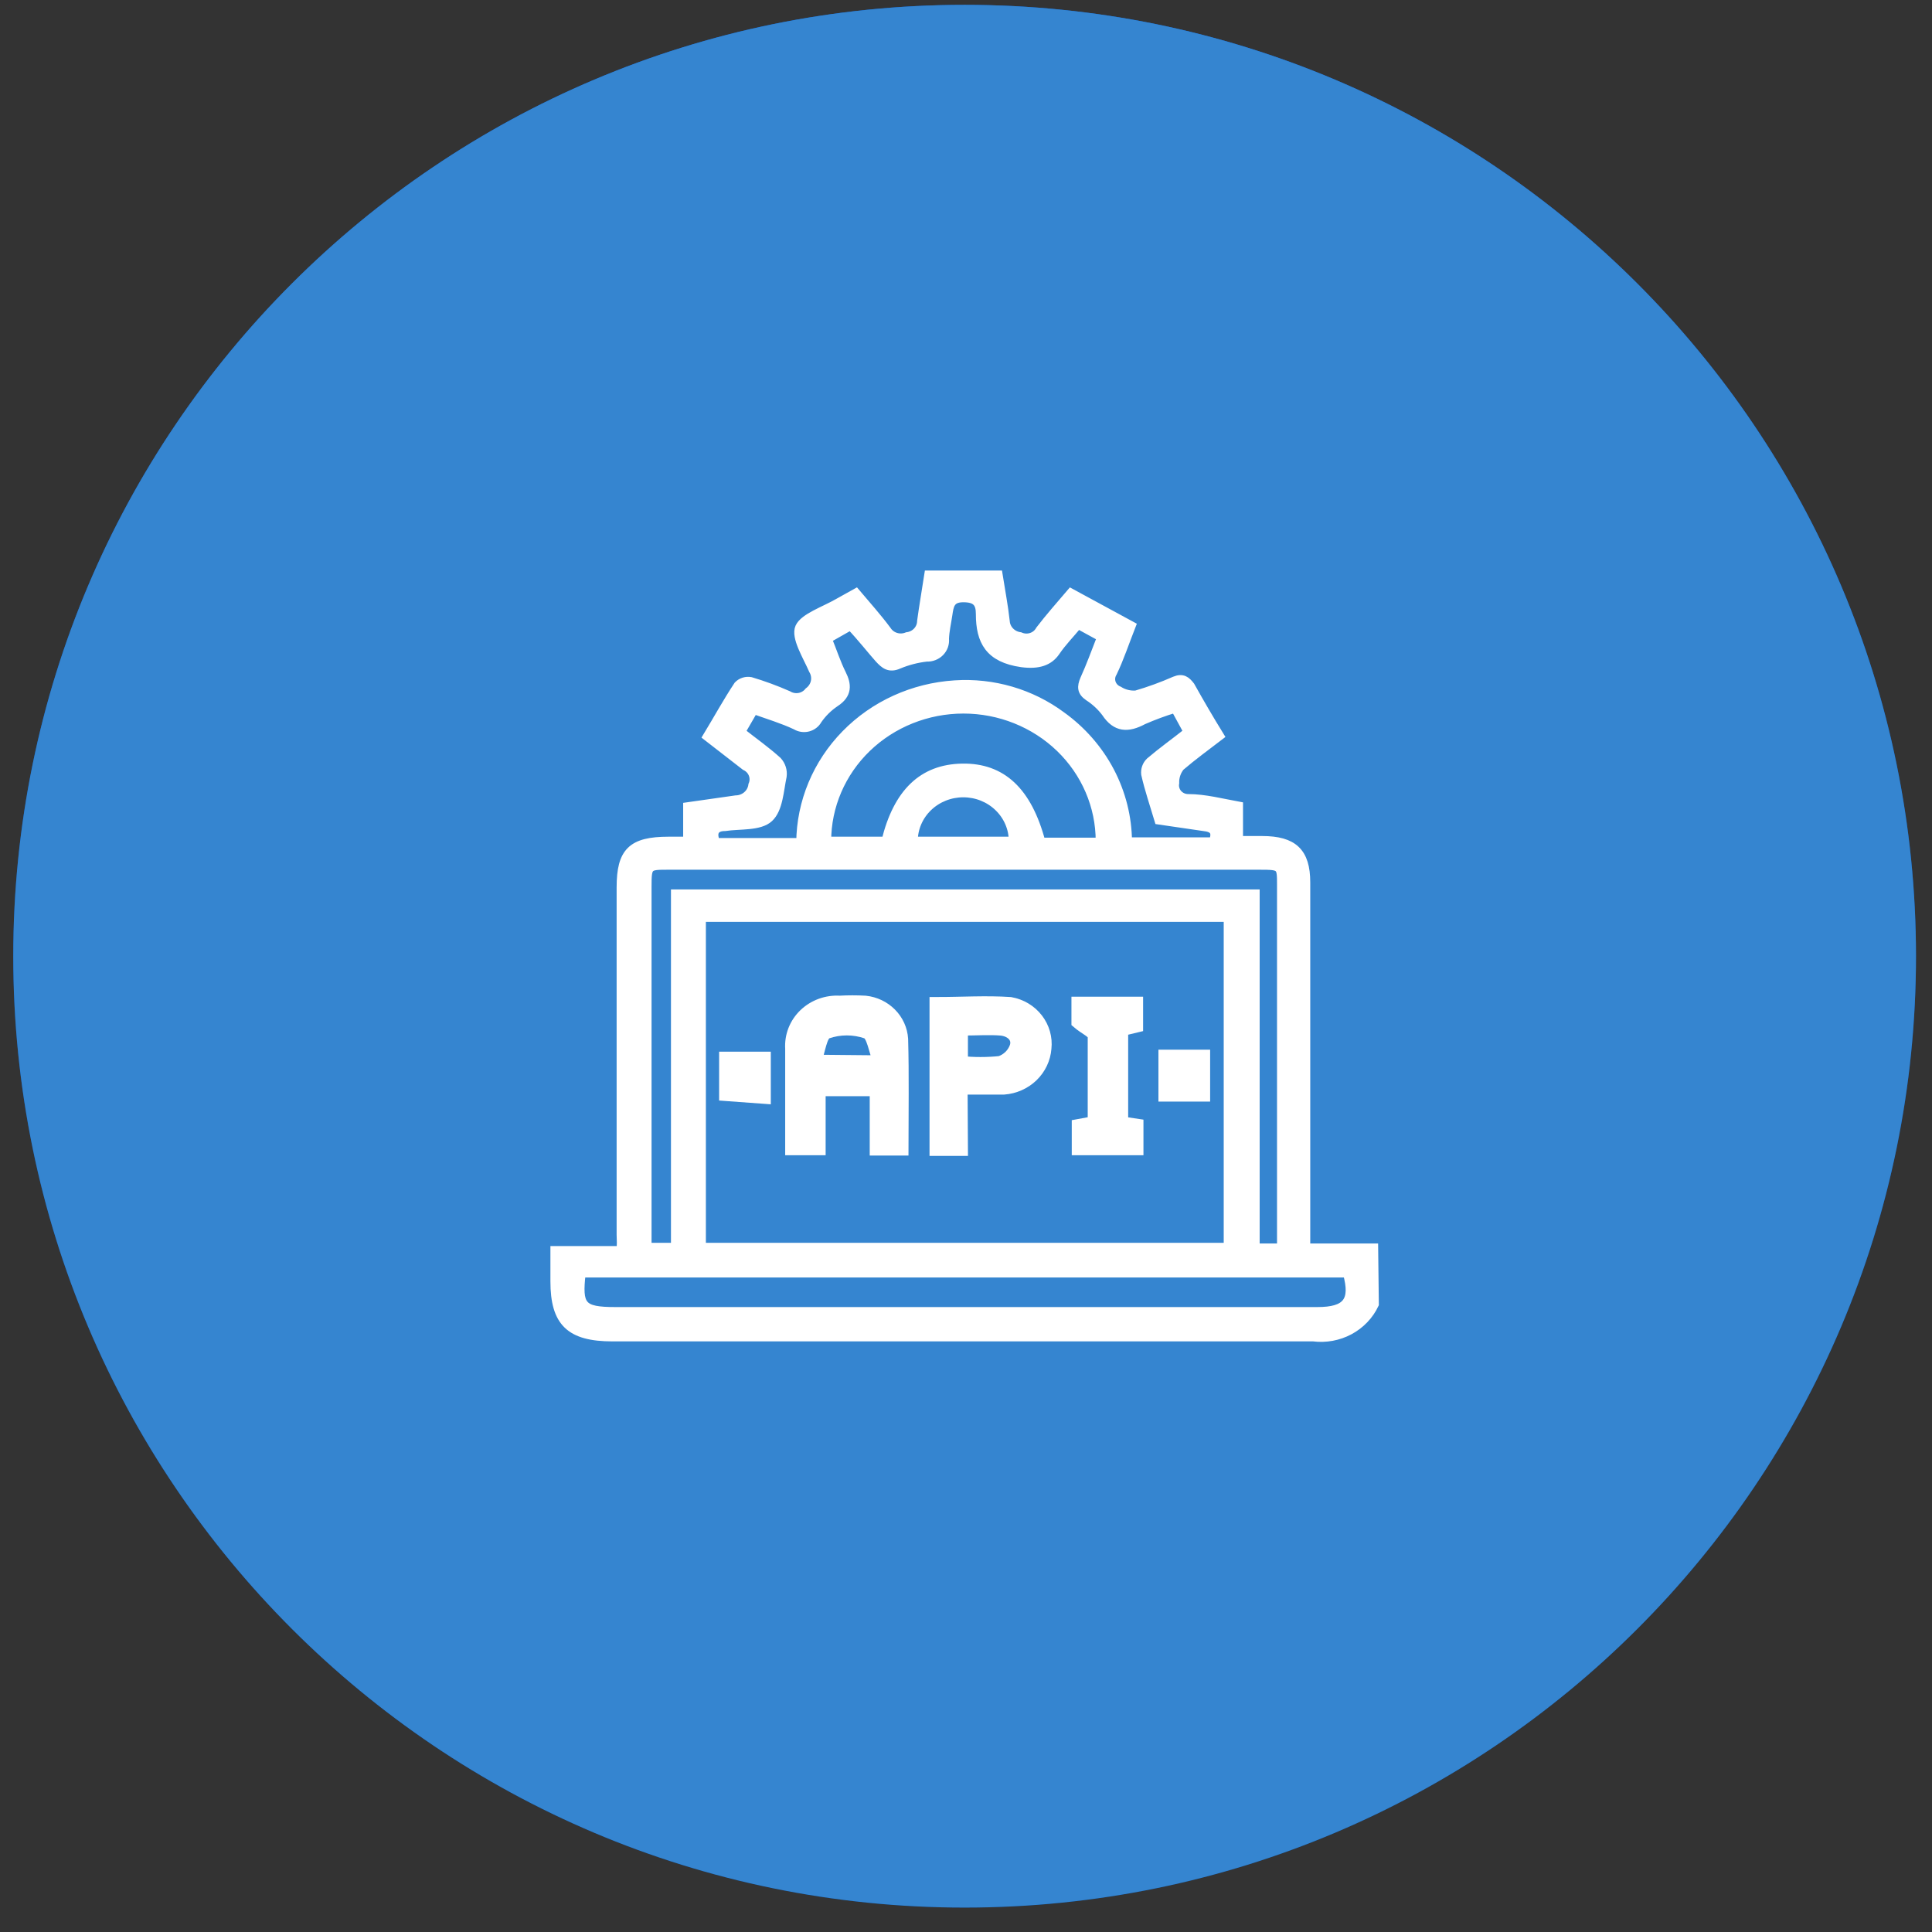 <svg width="66" height="66" viewBox="0 0 66 66" fill="none" xmlns="http://www.w3.org/2000/svg">
<rect x="0" y="0" width="66" height="66" fill="#333333" stroke="none"/>
<g clip-path="url(#clip0_3575_971)">
<path d="M65.453 32.666C65.453 14.717 50.902 0.166 32.953 0.166C15.004 0.166 0.453 14.717 0.453 32.666C0.453 50.615 15.004 65.166 32.953 65.166C50.902 65.166 65.453 50.615 65.453 32.666Z" fill="url(#paint0_linear_3575_971)"/>
<path d="M65.453 32.666C65.453 14.717 50.902 0.166 32.953 0.166C15.004 0.166 0.453 14.717 0.453 32.666C0.453 50.615 15.004 65.166 32.953 65.166C50.902 65.166 65.453 50.615 65.453 32.666Z" fill="#3585D0"/>
<path d="M46.953 44.554C46.775 44.932 46.476 45.245 46.1 45.447C45.725 45.648 45.292 45.728 44.865 45.674C36.885 45.674 28.905 45.674 20.925 45.674C19.475 45.674 18.953 45.17 18.953 43.771V42.718H21.215C21.225 42.539 21.225 42.36 21.215 42.181V30.312C21.215 29.102 21.586 28.733 22.839 28.733H23.488V27.557L25.135 27.322C25.279 27.32 25.417 27.268 25.524 27.175C25.63 27.083 25.698 26.956 25.715 26.818C25.767 26.699 25.77 26.565 25.722 26.444C25.675 26.323 25.581 26.225 25.46 26.169L24.161 25.161C24.521 24.567 24.845 23.974 25.216 23.414C25.27 23.358 25.338 23.317 25.413 23.293C25.488 23.27 25.568 23.265 25.646 23.28C26.081 23.41 26.507 23.567 26.922 23.75C27.034 23.818 27.169 23.843 27.3 23.821C27.431 23.798 27.548 23.729 27.629 23.627C27.743 23.542 27.821 23.421 27.849 23.285C27.876 23.149 27.852 23.008 27.78 22.888C27.571 22.406 27.165 21.768 27.316 21.432C27.467 21.096 28.174 20.861 28.638 20.592L29.241 20.256C29.601 20.682 29.972 21.096 30.297 21.533C30.367 21.643 30.476 21.726 30.604 21.765C30.732 21.804 30.87 21.797 30.993 21.746C31.126 21.73 31.249 21.667 31.338 21.571C31.428 21.474 31.478 21.349 31.48 21.219C31.55 20.704 31.642 20.178 31.724 19.641H34.101C34.183 20.167 34.287 20.693 34.345 21.231C34.354 21.359 34.409 21.48 34.5 21.573C34.591 21.667 34.712 21.728 34.844 21.746C34.966 21.801 35.105 21.808 35.233 21.767C35.36 21.725 35.466 21.637 35.528 21.522C35.853 21.096 36.212 20.693 36.584 20.256L38.648 21.376C38.428 21.936 38.242 22.496 38.01 22.977C37.977 23.03 37.956 23.089 37.948 23.15C37.941 23.211 37.947 23.273 37.967 23.332C37.987 23.39 38.02 23.444 38.063 23.489C38.107 23.534 38.16 23.57 38.219 23.593C38.394 23.704 38.602 23.755 38.811 23.739C39.262 23.607 39.704 23.446 40.133 23.257C40.4 23.145 40.527 23.257 40.666 23.436C40.98 23.996 41.304 24.556 41.664 25.139C41.212 25.486 40.748 25.822 40.318 26.191C40.191 26.351 40.125 26.549 40.133 26.751C40.121 26.816 40.124 26.883 40.142 26.946C40.16 27.01 40.192 27.069 40.236 27.12C40.281 27.17 40.336 27.21 40.398 27.237C40.461 27.265 40.528 27.278 40.597 27.277C41.154 27.277 41.757 27.434 42.313 27.535V28.71H43.114C44.181 28.71 44.61 29.113 44.61 30.144V42.629H46.93L46.953 44.554ZM23.964 31.342V42.606H41.954V31.342H23.964ZM43.775 42.629C43.775 42.427 43.775 42.27 43.775 42.114V30.233C43.775 29.584 43.775 29.561 43.044 29.561H22.839C22.131 29.561 22.108 29.561 22.108 30.289V42.606H23.071V30.535H42.882V42.629H43.775ZM40.145 24.198C39.773 24.311 39.409 24.446 39.054 24.601C38.532 24.881 38.126 24.87 37.778 24.343C37.616 24.128 37.416 23.942 37.187 23.795C36.943 23.627 36.943 23.459 37.047 23.212C37.256 22.753 37.43 22.272 37.627 21.768L36.827 21.331C36.56 21.656 36.282 21.936 36.062 22.261C35.841 22.585 35.482 22.72 34.902 22.642C33.8 22.485 33.487 21.902 33.487 20.973C33.487 20.592 33.347 20.424 32.907 20.424C32.466 20.424 32.431 20.682 32.385 20.995C32.338 21.309 32.28 21.544 32.269 21.824C32.277 21.905 32.267 21.988 32.24 22.065C32.212 22.143 32.168 22.214 32.11 22.273C32.051 22.333 31.981 22.379 31.902 22.41C31.823 22.441 31.739 22.455 31.654 22.451C31.326 22.488 31.006 22.571 30.703 22.697C30.378 22.843 30.216 22.697 30.03 22.496C29.845 22.294 29.392 21.723 29.056 21.376L28.267 21.824C28.441 22.25 28.569 22.653 28.754 23.022C28.94 23.392 28.963 23.716 28.534 23.996C28.296 24.156 28.092 24.357 27.931 24.59C27.897 24.651 27.851 24.706 27.794 24.749C27.738 24.793 27.673 24.824 27.603 24.842C27.533 24.86 27.46 24.864 27.389 24.853C27.317 24.842 27.249 24.818 27.188 24.78C26.736 24.567 26.249 24.422 25.75 24.243L25.309 25.004C25.75 25.351 26.179 25.654 26.562 26.001C26.625 26.071 26.672 26.153 26.7 26.241C26.728 26.33 26.736 26.424 26.724 26.516C26.62 27.008 26.597 27.635 26.272 27.938C25.947 28.24 25.275 28.162 24.764 28.24C24.439 28.24 24.3 28.419 24.451 28.778H27.351C27.362 27.404 27.912 26.085 28.888 25.087C29.865 24.087 31.197 23.482 32.617 23.392C33.925 23.305 35.22 23.684 36.259 24.455C36.955 24.954 37.522 25.602 37.915 26.348C38.307 27.094 38.515 27.918 38.521 28.755H41.444C41.583 28.397 41.444 28.274 41.119 28.24L39.588 28.016C39.425 27.468 39.251 26.964 39.135 26.448C39.126 26.371 39.134 26.293 39.16 26.219C39.186 26.145 39.229 26.078 39.286 26.023C39.692 25.676 40.133 25.362 40.585 25.004L40.145 24.198ZM19.858 43.491C19.73 44.611 19.858 44.801 21.018 44.801H45.004C46.014 44.801 46.292 44.443 46.025 43.491H19.858ZM37.581 28.733C37.581 27.538 37.089 26.391 36.214 25.546C35.338 24.701 34.151 24.226 32.913 24.226C31.674 24.226 30.487 24.701 29.611 25.546C28.736 26.391 28.244 27.538 28.244 28.733H30.262C30.668 27.076 31.526 26.258 32.872 26.236C34.217 26.213 35.099 27.02 35.563 28.766H37.581V28.733ZM34.612 28.733C34.612 28.296 34.432 27.878 34.112 27.569C33.793 27.26 33.359 27.087 32.907 27.087C32.455 27.087 32.021 27.26 31.701 27.569C31.381 27.878 31.202 28.296 31.202 28.733H34.612Z" fill="white" stroke="white" stroke-width="0.3"/>
<path d="M30.785 39.225H29.961V37.198H27.955V39.214H27.073V38.195C27.073 37.4 27.073 36.616 27.073 35.821C27.06 35.613 27.092 35.405 27.168 35.21C27.244 35.015 27.363 34.838 27.515 34.691C27.668 34.544 27.851 34.43 28.053 34.356C28.255 34.283 28.47 34.251 28.686 34.264C28.975 34.248 29.266 34.248 29.555 34.264C29.876 34.298 30.174 34.44 30.397 34.666C30.62 34.891 30.753 35.185 30.773 35.496C30.808 36.739 30.785 37.96 30.785 39.225ZM30.089 36.302C29.915 35.866 29.857 35.328 29.625 35.239C29.175 35.082 28.683 35.082 28.233 35.239C28.001 35.328 27.955 35.866 27.804 36.28L30.089 36.302Z" fill="white" stroke="white" stroke-width="0.5"/>
<path d="M32.816 39.237H32.004V34.31C32.851 34.31 33.686 34.254 34.509 34.31C34.863 34.373 35.179 34.562 35.394 34.841C35.609 35.119 35.707 35.465 35.669 35.81C35.642 36.155 35.488 36.479 35.235 36.724C34.982 36.968 34.646 37.117 34.289 37.143C33.825 37.143 33.349 37.143 32.804 37.143L32.816 39.237ZM32.816 36.325C33.267 36.371 33.722 36.371 34.173 36.325C34.306 36.281 34.426 36.207 34.525 36.11C34.623 36.013 34.697 35.895 34.741 35.766C34.846 35.419 34.567 35.161 34.196 35.127C33.825 35.094 33.291 35.127 32.816 35.127V36.325Z" fill="white" stroke="white" stroke-width="0.5"/>
<path d="M36.852 34.904V34.299H38.8V35.027L38.29 35.15V38.386L38.812 38.464V39.214H36.863V38.475L37.408 38.375C37.408 37.367 37.408 36.37 37.408 35.374C37.385 35.228 37.072 35.094 36.852 34.904Z" fill="white" stroke="white" stroke-width="0.5"/>
<path d="M40.074 36.359H40.84V37.132H40.074V36.359Z" fill="white" stroke="white"/>
<path d="M25.066 37.131V36.426H25.832V37.187L25.066 37.131Z" fill="white" stroke="white"/>
</g>
<defs>
<linearGradient id="paint0_linear_3575_971" x1="32.953" y1="0.166" x2="32.953" y2="65.166" gradientUnits="userSpaceOnUse">
<stop stop-color="#005BDB"/>
<stop offset="1" stop-color="#003175"/>
</linearGradient>
<clipPath id="clip0_3575_971">
<rect width="66" height="66" fill="white"/>
</clipPath>
</defs>
</svg>
